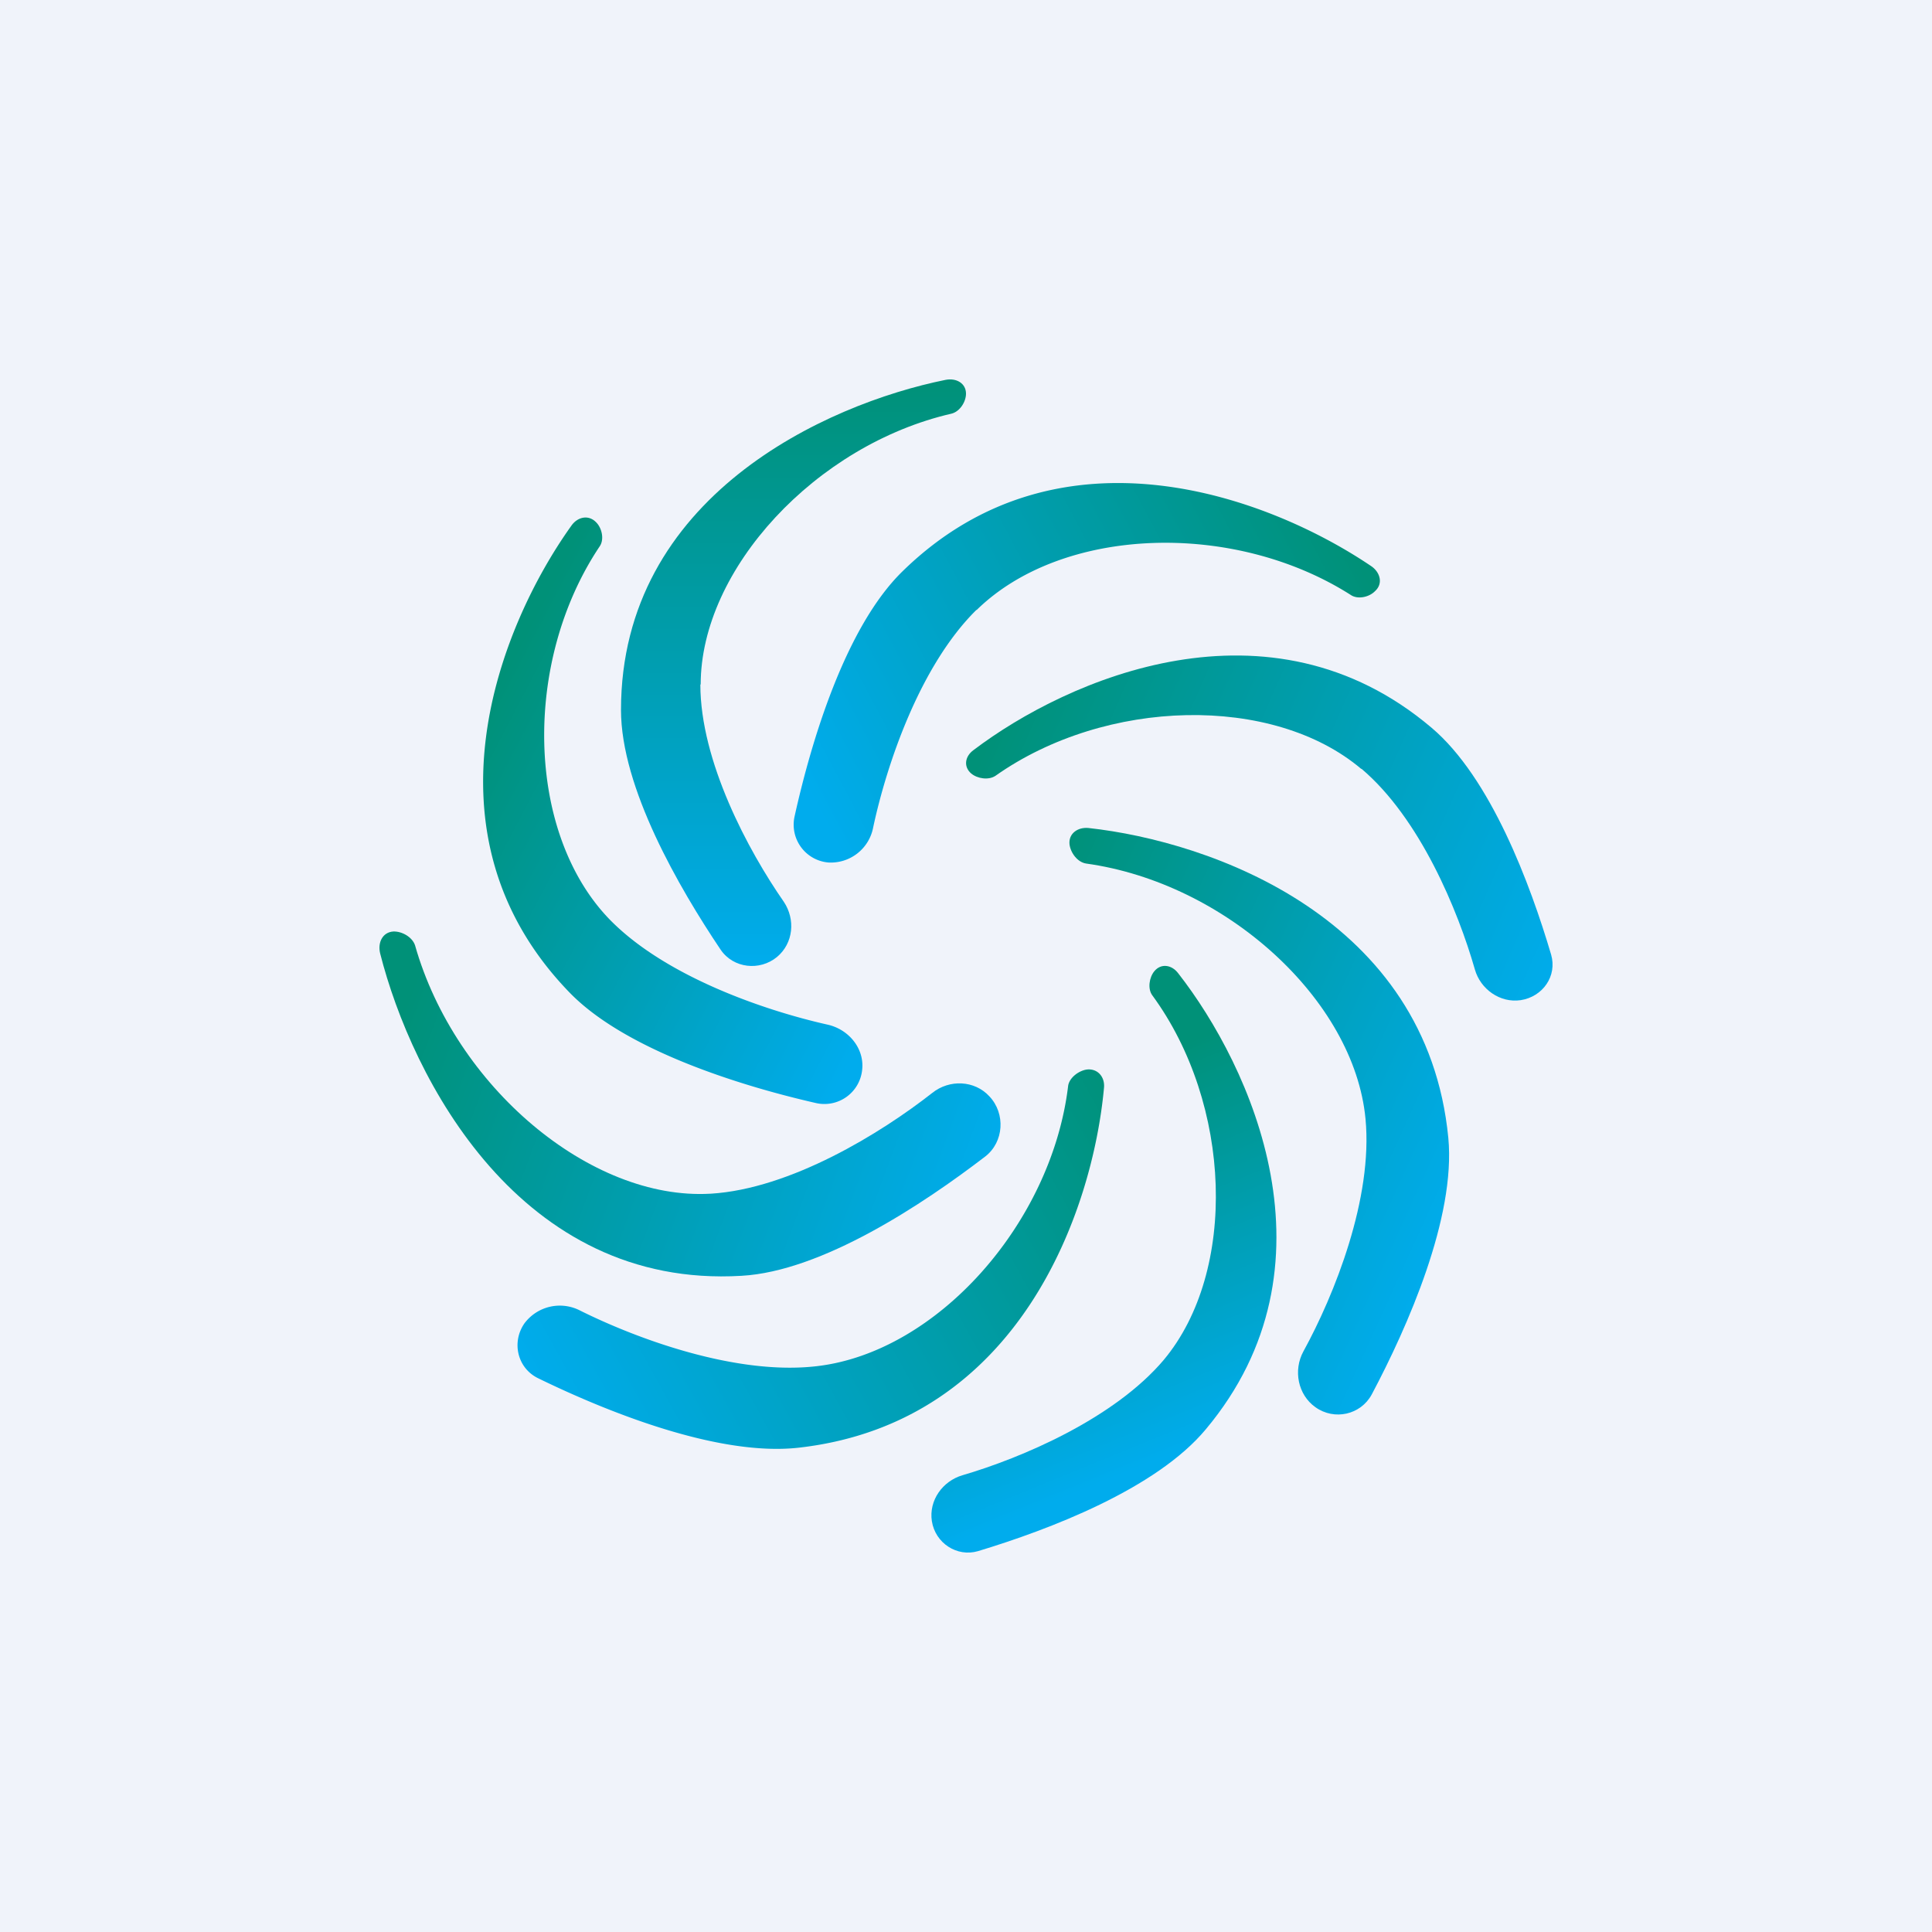 <svg width="56" height="56" viewBox="0 0 56 56" xmlns="http://www.w3.org/2000/svg"><path fill="#F0F3FA" d="M0 0h56v56H0z"/><path d="M20.3 19.84c0 2.23 1.39 4.82 2.42 6.3.34.51.28 1.2-.2 1.6-.5.41-1.26.33-1.63-.21-1.21-1.8-2.89-4.7-2.89-6.95 0-6.18 5.94-8.87 9.41-9.57.31-.06.59.1.59.4 0 .24-.18.52-.42.58-3.92.9-7.27 4.5-7.27 7.85Z" fill="url(#aigzevafa)"/><path d="M17.66 26.64c1.61 1.66 4.5 2.65 6.33 3.06.62.14 1.07.7 1 1.31a1.1 1.1 0 0 1-1.35.96c-2.19-.5-5.53-1.54-7.14-3.21-4.45-4.6-2-10.64.06-13.52.18-.26.5-.33.72-.1.17.17.24.5.1.7-2.24 3.35-2.13 8.3.28 10.8Z" fill="url(#bigzevafa)"/><path d="M20.6 34.6c2.31-.14 4.93-1.75 6.42-2.92.5-.4 1.23-.37 1.66.1.47.5.42 1.32-.12 1.74-1.8 1.38-4.73 3.33-7.07 3.46-6.42.38-9.55-5.72-10.47-9.34-.08-.32.07-.62.38-.64.25-.01.55.16.63.4 1.16 4.09 5.08 7.4 8.56 7.2Z" fill="url(#cigzevafa)"/><path d="M39.46 22.28c1.7 1.44 2.8 4.11 3.29 5.82.16.57.73.98 1.33.89.64-.1 1.06-.7.88-1.32-.6-2.03-1.75-5.13-3.47-6.58-4.7-3.98-10.54-1.42-13.27.65-.25.18-.3.48-.07.68.18.15.5.2.7.07 3.2-2.26 8.05-2.37 10.61-.2Z" fill="url(#digzevafa)"/><path d="M23.67 39.6c-2.32.27-5.18-.78-6.85-1.61a1.28 1.28 0 0 0-1.62.37c-.38.55-.2 1.3.4 1.59 2.01.98 5.24 2.28 7.57 2.01 6.42-.74 8.51-6.92 8.83-10.43.03-.3-.17-.56-.49-.53-.24.03-.52.24-.55.48-.48 3.98-3.8 7.72-7.29 8.12Z" fill="url(#eigzevafa)"/><path d="M33.73 39.42c-1.44 1.7-4.12 2.84-5.83 3.34-.58.17-.98.73-.89 1.33.1.64.73 1.05 1.34.87 2.05-.62 5.16-1.8 6.6-3.53 3.97-4.74 1.31-10.52-.8-13.22-.18-.24-.49-.3-.69-.06-.15.18-.2.51-.06.7 2.31 3.15 2.48 8 .33 10.57Z" fill="url(#figzevafa)"/><path d="M39.58 32.43c.22 2.3-.9 5.1-1.8 6.74-.3.55-.16 1.26.35 1.62.55.39 1.31.22 1.63-.37 1.04-1.96 2.44-5.13 2.22-7.44-.62-6.38-6.87-8.59-10.43-8.98-.31-.03-.58.16-.55.47.03.25.23.52.48.56 4.04.56 7.77 3.94 8.1 7.4Z" fill="url(#gigzevafa)"/><path d="M28.3 17.68c-1.64 1.62-2.6 4.48-2.99 6.3a1.25 1.25 0 0 1-1.3 1.02 1.1 1.1 0 0 1-.98-1.33c.48-2.17 1.47-5.49 3.13-7.11 4.57-4.47 10.67-2.13 13.6-.14.25.18.33.5.1.71-.17.18-.5.25-.7.12-3.4-2.17-8.37-2-10.85.43Z" fill="url(#higzevafa)"/><defs><linearGradient id="aigzevafa" x1="23" y1="11" x2="23" y2="28" gradientUnits="userSpaceOnUse"><stop stop-color="#009178"/><stop offset="1" stop-color="#00ACED"/></linearGradient><linearGradient id="bigzevafa" x1="15.89" y1="17.08" x2="28.4" y2="23.62" gradientUnits="userSpaceOnUse"><stop stop-color="#009178"/><stop offset="1" stop-color="#00ACED"/></linearGradient><linearGradient id="cigzevafa" x1="11.45" y1="29.94" x2="28.02" y2="36.1" gradientUnits="userSpaceOnUse"><stop stop-color="#009178"/><stop offset="1" stop-color="#00ACED"/></linearGradient><linearGradient id="digzevafa" x1="28.43" y1="21.94" x2="44.9" y2="29.22" gradientUnits="userSpaceOnUse"><stop stop-color="#009178"/><stop offset="1" stop-color="#00ACED"/></linearGradient><linearGradient id="eigzevafa" x1="32.68" y1="31.48" x2="15.8" y2="40.78" gradientUnits="userSpaceOnUse"><stop stop-color="#009178"/><stop offset="1" stop-color="#00ACED"/></linearGradient><linearGradient id="figzevafa" x1="33.1" y1="28" x2="38.18" y2="40.42" gradientUnits="userSpaceOnUse"><stop offset=".19" stop-color="#009178"/><stop offset="1" stop-color="#00ACED"/></linearGradient><linearGradient id="gigzevafa" x1="31" y1="24" x2="44.57" y2="30.17" gradientUnits="userSpaceOnUse"><stop stop-color="#009178"/><stop offset="1" stop-color="#00ACED"/></linearGradient><linearGradient id="higzevafa" x1="39.29" y1="16.1" x2="24.08" y2="24.16" gradientUnits="userSpaceOnUse"><stop stop-color="#009178"/><stop offset="1" stop-color="#00ACED"/></linearGradient></defs></svg>